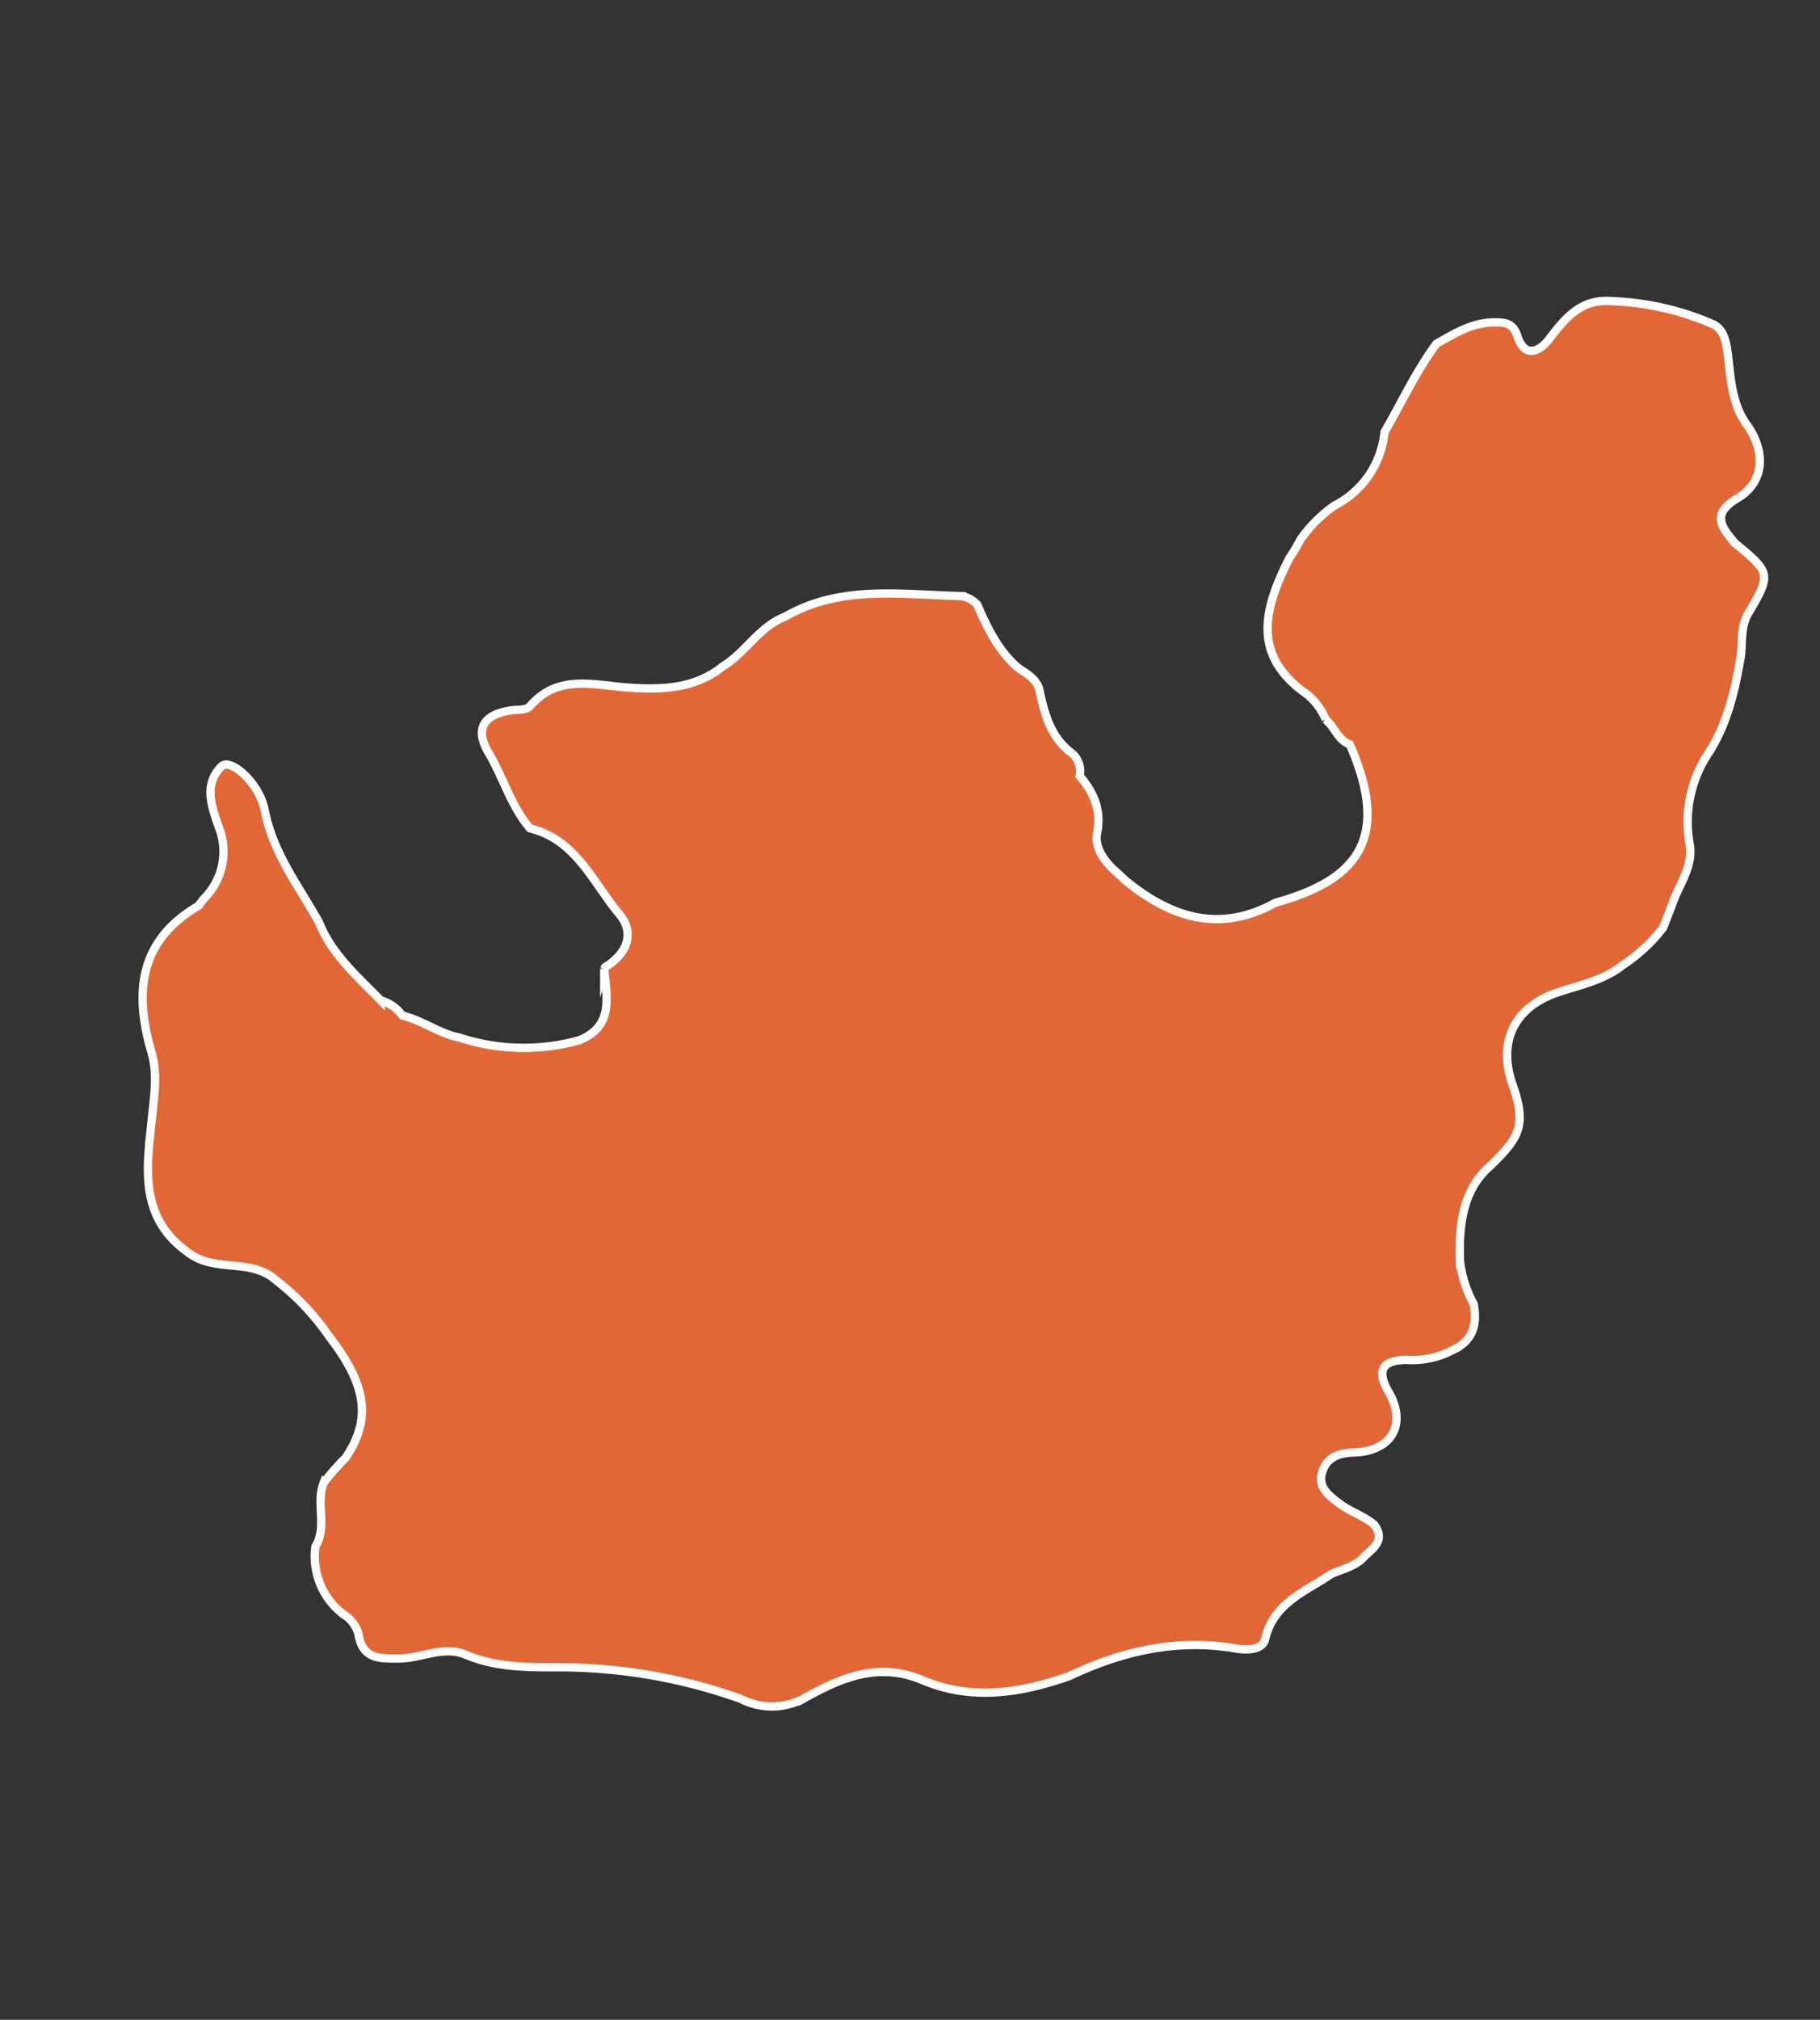 <?xml version="1.0" encoding="UTF-8"?> <svg xmlns="http://www.w3.org/2000/svg" id="Слой_1" data-name="Слой 1" viewBox="0 0 219.76 243.82"><rect x="0" y="0" width="219.76" height="243.82" fill="#333333" stroke="none"/> <defs> <style>.cls-1{fill:#e16836;stroke:#fff;stroke-miterlimit:10;}</style> </defs> <path class="cls-1" d="M157,65.17a16.94,16.94,0,0,1,4.08-4.11,11.16,11.16,0,0,0,6.1-8.91c2.07-3.56,3.79-7.32,6.26-10.65h0c2.15-1.22,4.26-2.53,6.87-2.59,1.29,0,2.37,0,2.89,1.62.87,2.7,2.62,2,3.82.44,1.79-2.31,3.53-4.56,6.73-4.64a33.61,33.61,0,0,1,12.93,2.74c1.59.61,1.81,2.49,2,4.11.33,2.82.5,5.69,2.26,8.11l0,0c2.28,3.2,2.16,6.89-1.12,8.84s-1.93,3.52-.34,5.43l0,0c4.35,3.57,4.43,3.74,1.59,8.53-1,1.76-.6,3.63-.92,5.44-.69,3.92-1.58,7.77-3.75,11.23A15,15,0,0,0,204,101.76c.55,2.84-1.29,5-2.08,7.4L200.81,112a20.11,20.11,0,0,1-4.9,4.53l0,0c-2.3,1.83-5.13,2.36-7.82,3.27-5.21,1.76-7.27,5.93-5.47,11.07,1.73,4.94,1,6.42-3.06,10.23-3,2.85-3.39,7-3.28,11a13.84,13.84,0,0,0,1.66,5.3c.49,2.52-.11,4.53-2.64,5.63a10.29,10.29,0,0,1-5.4,1.13c-3,0-3.72,1.3-2.26,3.81,2.28,3.9.49,7.2-4.13,7.37-1.83.06-3.25.55-3.83,2.28-.65,1.92.81,2.95,2.12,3.93s2.89,1.44,4.13,2.5l0,0c1.47,2-.28,2.89-1.33,4s-2.59,1.36-3.91,2l0,0c-3.1,2.11-6.87,3.42-7.92,7.79-.33,1.41-2.29,1.38-3.61,1.15-7.09-1.2-13.69.33-20.06,3.35-5.86,2.05-11.79,3-17.74.47-5.32-2.24-9.87-.26-14.38,2.27h0a8.19,8.19,0,0,1-7.54,0h0a65.24,65.24,0,0,0-22.16-3.81c-3.68,0-7.42,0-10.94-1.48-2.73-1.19-5.37.37-8.07.42-2.34,0-4.51.18-5-3a4.07,4.07,0,0,0-1.79-2.33,8.75,8.75,0,0,1-3.39-8.19c1.47-2.42,0-5.22,1-7.71a31.3,31.3,0,0,1,2.64-3c3.14-4.63,2.57-8.78-2-14.67a29.77,29.77,0,0,0-6.4-6.76c-2.81-2.54-6.76-1.12-9.81-2.84a5.1,5.1,0,0,1-1-.66c-5.87-4.29-4.76-10.42-4.15-16.31.27-2.61.67-5.17-.08-7.72-2.12-7.21-1.5-13.5,5.7-17.69a9.36,9.36,0,0,1,.72-.94,8,8,0,0,0,1.68-8.62c-.84-2.44-1.85-5.1.38-7.28,1-1,4.53,1.93,5.19,5.31,1,5.19,4.12,9.16,6.56,13.54l0,0c1.54,3.88,4.64,6.54,7.45,9.42a4.81,4.81,0,0,1,2.61,1.83c2.41.58,4.44,2.17,6.89,2.66a24.93,24.93,0,0,0,14.49.32h0c4.24-1.73,3.28-5.31,3-8.62a.5.5,0,0,1,.34-.34c2.5-1.67,3.41-4.07,1.36-6.41C71.54,106.42,69.49,101.33,64,100l0,0c-2.3-2.69-3.23-6.14-5-9.12s-.54-4.72,2.91-5.15c.74-.09,1.62.06,2.13-.53,3.39-3.9,7.81-2.46,11.9-2.19s8,.12,11.34-2.57h0c2.76-1.68,4.38-4.79,7.52-6l0,0c6.75-3.89,14.11-2.64,21.34-2.48A3.3,3.3,0,0,1,118,73l0,0c1.22,2.78,2.51,5.51,4.86,7.56,1,.72,2.17,1.28,2.61,2.57.64,3,1.35,5.92,4.05,7.86a2.89,2.89,0,0,1,.85,2.67c1.67,2,2.67,4.06,2.1,6.93-.34,1.72.91,3.46,2.36,4.71l1.15,1.06c5.48,4.45,11.34,6.32,18,2.62l0,0c9.91-2.73,14-7.71,9-19.12-1.45-.53-1.82-2.12-2.91-3a7.43,7.43,0,0,0-2.76-3.41c-6.08-4.57-4.72-10-1.6-16.11A18.56,18.56,0,0,0,157,65.17Z"></path> </svg> 